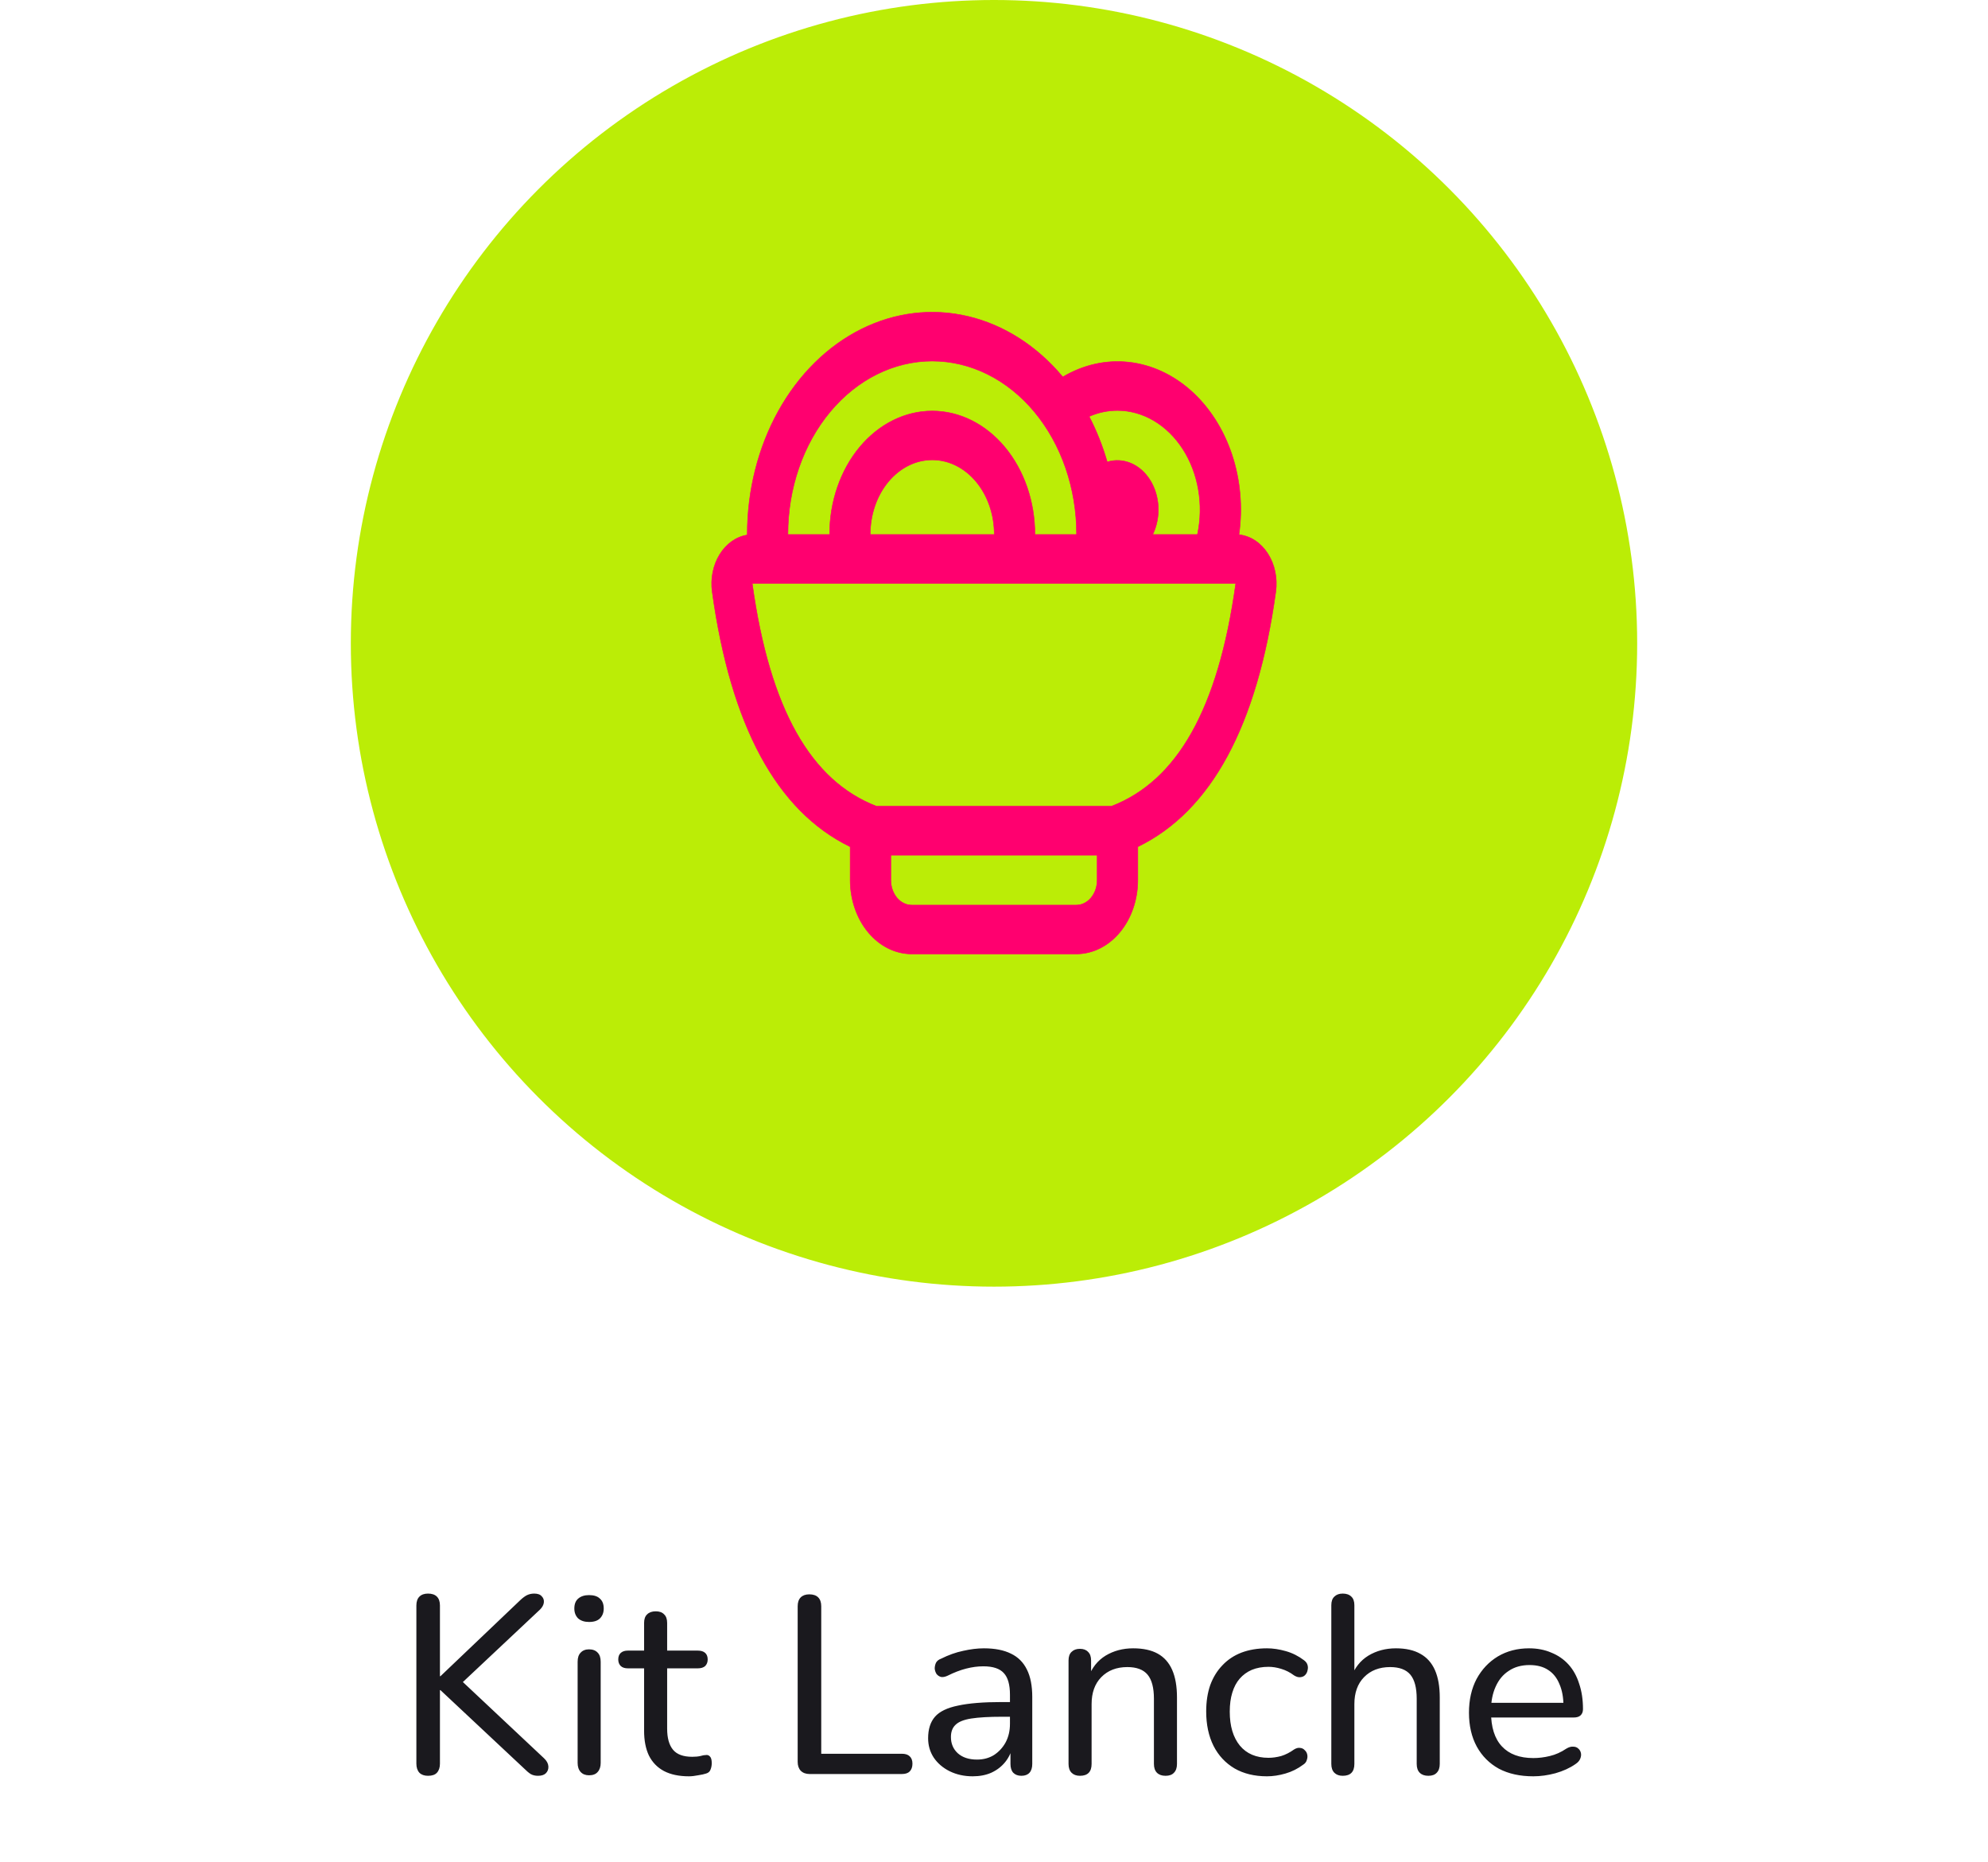 <svg xmlns="http://www.w3.org/2000/svg" width="204" height="191" viewBox="0 0 204 191" fill="none"><circle cx="102" cy="66" r="64" fill="#BBED06" stroke="#BBED06" stroke-width="4"></circle><path d="M43.923 182.182C43.541 182.182 43.247 182.078 43.039 181.87C42.831 181.645 42.727 181.333 42.727 180.934V164.71C42.727 164.311 42.831 164.008 43.039 163.8C43.247 163.592 43.541 163.488 43.923 163.488C44.321 163.488 44.625 163.592 44.833 163.8C45.041 164.008 45.145 164.311 45.145 164.71V171.964H45.197L53.413 164.138C53.655 163.913 53.881 163.748 54.089 163.644C54.314 163.54 54.557 163.488 54.817 163.488C55.181 163.488 55.441 163.583 55.597 163.774C55.77 163.947 55.839 164.164 55.805 164.424C55.77 164.667 55.64 164.901 55.415 165.126L46.835 173.186L46.861 171.964L55.831 180.388C56.108 180.648 56.255 180.925 56.273 181.22C56.29 181.497 56.203 181.731 56.013 181.922C55.839 182.095 55.571 182.182 55.207 182.182C54.912 182.182 54.661 182.121 54.453 182C54.262 181.879 54.037 181.688 53.777 181.428L45.197 173.394H45.145V180.934C45.145 181.333 45.041 181.645 44.833 181.87C44.642 182.078 44.339 182.182 43.923 182.182ZM60.444 182.13C60.08 182.13 59.794 182.017 59.586 181.792C59.378 181.567 59.274 181.255 59.274 180.856V170.482C59.274 170.066 59.378 169.754 59.586 169.546C59.794 169.321 60.08 169.208 60.444 169.208C60.825 169.208 61.12 169.321 61.328 169.546C61.536 169.754 61.64 170.066 61.64 170.482V180.856C61.64 181.255 61.536 181.567 61.328 181.792C61.137 182.017 60.843 182.13 60.444 182.13ZM60.444 166.4C59.976 166.4 59.603 166.279 59.326 166.036C59.066 165.776 58.936 165.438 58.936 165.022C58.936 164.571 59.066 164.233 59.326 164.008C59.603 163.765 59.976 163.644 60.444 163.644C60.947 163.644 61.319 163.765 61.562 164.008C61.822 164.233 61.952 164.571 61.952 165.022C61.952 165.438 61.822 165.776 61.562 166.036C61.319 166.279 60.947 166.4 60.444 166.4ZM70.696 182.234C69.673 182.234 68.815 182.052 68.122 181.688C67.446 181.324 66.935 180.795 66.588 180.102C66.259 179.409 66.094 178.559 66.094 177.554V171.158H64.43C64.118 171.158 63.875 171.08 63.702 170.924C63.529 170.751 63.442 170.525 63.442 170.248C63.442 169.953 63.529 169.728 63.702 169.572C63.875 169.416 64.118 169.338 64.43 169.338H66.094V166.504C66.094 166.105 66.198 165.811 66.406 165.62C66.614 165.412 66.909 165.308 67.29 165.308C67.671 165.308 67.957 165.412 68.148 165.62C68.356 165.811 68.46 166.105 68.46 166.504V169.338H71.606C71.935 169.338 72.187 169.416 72.36 169.572C72.533 169.728 72.62 169.953 72.62 170.248C72.62 170.525 72.533 170.751 72.36 170.924C72.187 171.08 71.935 171.158 71.606 171.158H68.46V177.346C68.46 178.299 68.659 179.019 69.058 179.504C69.457 179.989 70.115 180.232 71.034 180.232C71.363 180.232 71.641 180.206 71.866 180.154C72.091 180.085 72.291 180.05 72.464 180.05C72.62 180.033 72.75 180.085 72.854 180.206C72.975 180.327 73.036 180.553 73.036 180.882C73.036 181.125 72.993 181.35 72.906 181.558C72.837 181.749 72.689 181.879 72.464 181.948C72.256 182.017 71.979 182.078 71.632 182.13C71.285 182.199 70.973 182.234 70.696 182.234ZM83.076 182C82.694 182 82.391 181.887 82.166 181.662C81.958 181.437 81.854 181.133 81.854 180.752V164.788C81.854 164.389 81.958 164.086 82.166 163.878C82.374 163.67 82.668 163.566 83.05 163.566C83.448 163.566 83.752 163.67 83.96 163.878C84.168 164.086 84.272 164.389 84.272 164.788V179.92H92.54C92.904 179.92 93.172 180.007 93.346 180.18C93.536 180.353 93.632 180.605 93.632 180.934C93.632 181.281 93.536 181.549 93.346 181.74C93.172 181.913 92.904 182 92.54 182H83.076ZM99.816 182.234C98.949 182.234 98.16 182.061 97.45 181.714C96.756 181.367 96.21 180.899 95.812 180.31C95.43 179.721 95.24 179.062 95.24 178.334C95.24 177.398 95.474 176.661 95.942 176.124C96.41 175.587 97.198 175.205 98.308 174.98C99.417 174.737 100.908 174.616 102.78 174.616H104.002V176.124H102.832C101.497 176.124 100.44 176.185 99.66 176.306C98.897 176.427 98.36 176.644 98.048 176.956C97.736 177.251 97.58 177.667 97.58 178.204C97.58 178.88 97.814 179.435 98.282 179.868C98.767 180.301 99.426 180.518 100.258 180.518C100.916 180.518 101.497 180.362 102 180.05C102.502 179.721 102.901 179.287 103.196 178.75C103.49 178.195 103.638 177.563 103.638 176.852V173.862C103.638 172.839 103.43 172.103 103.014 171.652C102.598 171.184 101.896 170.95 100.908 170.95C100.336 170.95 99.746 171.028 99.14 171.184C98.533 171.34 97.9 171.583 97.242 171.912C96.982 172.033 96.756 172.077 96.566 172.042C96.375 171.99 96.219 171.886 96.098 171.73C95.994 171.557 95.933 171.375 95.916 171.184C95.916 170.976 95.959 170.777 96.046 170.586C96.15 170.395 96.323 170.257 96.566 170.17C97.328 169.789 98.082 169.52 98.828 169.364C99.59 169.191 100.301 169.104 100.96 169.104C102.086 169.104 103.014 169.286 103.742 169.65C104.47 169.997 105.016 170.543 105.38 171.288C105.744 172.016 105.926 172.952 105.926 174.096V180.96C105.926 181.359 105.83 181.662 105.64 181.87C105.449 182.078 105.172 182.182 104.808 182.182C104.461 182.182 104.184 182.078 103.976 181.87C103.785 181.662 103.69 181.359 103.69 180.96V179.114H103.924C103.785 179.755 103.525 180.31 103.144 180.778C102.762 181.246 102.286 181.61 101.714 181.87C101.159 182.113 100.526 182.234 99.816 182.234ZM110.819 182.182C110.455 182.182 110.169 182.078 109.961 181.87C109.753 181.662 109.649 181.359 109.649 180.96V170.352C109.649 169.953 109.753 169.659 109.961 169.468C110.169 169.26 110.455 169.156 110.819 169.156C111.183 169.156 111.46 169.26 111.651 169.468C111.859 169.659 111.963 169.953 111.963 170.352V172.484L111.677 172.094C112.041 171.106 112.63 170.361 113.445 169.858C114.277 169.355 115.222 169.104 116.279 169.104C117.302 169.104 118.142 169.286 118.801 169.65C119.46 170.014 119.954 170.569 120.283 171.314C120.612 172.059 120.777 173.004 120.777 174.148V180.96C120.777 181.359 120.673 181.662 120.465 181.87C120.274 182.078 119.988 182.182 119.607 182.182C119.226 182.182 118.931 182.078 118.723 181.87C118.515 181.662 118.411 181.359 118.411 180.96V174.278C118.411 173.151 118.194 172.328 117.761 171.808C117.328 171.288 116.634 171.028 115.681 171.028C114.572 171.028 113.679 171.375 113.003 172.068C112.344 172.744 112.015 173.663 112.015 174.824V180.96C112.015 181.775 111.616 182.182 110.819 182.182ZM130.014 182.234C128.731 182.234 127.622 181.965 126.686 181.428C125.75 180.873 125.031 180.102 124.528 179.114C124.025 178.109 123.774 176.93 123.774 175.578C123.774 174.573 123.913 173.671 124.19 172.874C124.485 172.077 124.901 171.401 125.438 170.846C125.975 170.274 126.625 169.841 127.388 169.546C128.168 169.251 129.043 169.104 130.014 169.104C130.621 169.104 131.262 169.199 131.938 169.39C132.614 169.581 133.238 169.893 133.81 170.326C134.001 170.465 134.122 170.629 134.174 170.82C134.226 170.993 134.226 171.175 134.174 171.366C134.139 171.557 134.053 171.721 133.914 171.86C133.793 171.981 133.628 172.051 133.42 172.068C133.229 172.085 133.021 172.025 132.796 171.886C132.38 171.574 131.938 171.349 131.47 171.21C131.019 171.071 130.586 171.002 130.17 171.002C129.529 171.002 128.957 171.106 128.454 171.314C127.969 171.522 127.553 171.825 127.206 172.224C126.877 172.605 126.625 173.082 126.452 173.654C126.279 174.209 126.192 174.859 126.192 175.604C126.192 177.077 126.539 178.239 127.232 179.088C127.925 179.92 128.905 180.336 130.17 180.336C130.586 180.336 131.019 180.275 131.47 180.154C131.921 180.015 132.363 179.79 132.796 179.478C133.021 179.339 133.229 179.287 133.42 179.322C133.611 179.339 133.767 179.417 133.888 179.556C134.027 179.677 134.113 179.833 134.148 180.024C134.183 180.197 134.165 180.379 134.096 180.57C134.044 180.761 133.923 180.917 133.732 181.038C133.177 181.454 132.571 181.757 131.912 181.948C131.253 182.139 130.621 182.234 130.014 182.234ZM137.784 182.182C137.42 182.182 137.134 182.078 136.926 181.87C136.718 181.662 136.614 181.359 136.614 180.96V164.684C136.614 164.285 136.718 163.991 136.926 163.8C137.134 163.592 137.42 163.488 137.784 163.488C138.165 163.488 138.46 163.592 138.668 163.8C138.876 163.991 138.98 164.285 138.98 164.684V172.094H138.642C139.006 171.106 139.595 170.361 140.41 169.858C141.242 169.355 142.186 169.104 143.244 169.104C144.266 169.104 145.107 169.295 145.766 169.676C146.424 170.04 146.918 170.595 147.248 171.34C147.577 172.085 147.742 173.021 147.742 174.148V180.96C147.742 181.359 147.638 181.662 147.43 181.87C147.239 182.078 146.953 182.182 146.572 182.182C146.19 182.182 145.896 182.078 145.688 181.87C145.48 181.662 145.376 181.359 145.376 180.96V174.278C145.376 173.151 145.159 172.328 144.726 171.808C144.292 171.288 143.599 171.028 142.646 171.028C141.536 171.028 140.644 171.375 139.968 172.068C139.309 172.744 138.98 173.663 138.98 174.824V180.96C138.98 181.775 138.581 182.182 137.784 182.182ZM157.343 182.234C155.973 182.234 154.795 181.974 153.807 181.454C152.836 180.917 152.082 180.163 151.545 179.192C151.007 178.204 150.739 177.043 150.739 175.708C150.739 174.391 150.999 173.238 151.519 172.25C152.056 171.262 152.784 170.491 153.703 169.936C154.639 169.381 155.705 169.104 156.901 169.104C157.75 169.104 158.513 169.251 159.189 169.546C159.882 169.823 160.471 170.231 160.957 170.768C161.442 171.305 161.806 171.964 162.049 172.744C162.309 173.507 162.439 174.373 162.439 175.344C162.439 175.621 162.352 175.838 162.179 175.994C162.023 176.133 161.789 176.202 161.477 176.202H152.585V174.694H160.879L160.437 175.058C160.437 174.157 160.298 173.394 160.021 172.77C159.761 172.129 159.371 171.643 158.851 171.314C158.348 170.985 157.715 170.82 156.953 170.82C156.121 170.82 155.41 171.019 154.821 171.418C154.231 171.799 153.781 172.345 153.469 173.056C153.157 173.749 153.001 174.555 153.001 175.474V175.63C153.001 177.19 153.373 178.369 154.119 179.166C154.864 179.963 155.939 180.362 157.343 180.362C157.897 180.362 158.461 180.293 159.033 180.154C159.622 180.015 160.185 179.764 160.723 179.4C160.983 179.244 161.217 179.175 161.425 179.192C161.65 179.192 161.832 179.261 161.971 179.4C162.109 179.521 162.196 179.677 162.231 179.868C162.265 180.041 162.239 180.232 162.153 180.44C162.066 180.648 161.901 180.83 161.659 180.986C161.087 181.385 160.402 181.697 159.605 181.922C158.825 182.13 158.071 182.234 157.343 182.234Z" fill="#1A191E"></path><path d="M109.046 38.652L109.061 38.67L109.08 38.658C111.17 37.42 113.504 36.9 115.825 37.154C118.146 37.409 120.363 38.428 122.232 40.1C124.101 41.773 125.549 44.033 126.416 46.632C127.282 49.231 127.533 52.067 127.14 54.827L127.136 54.854L127.163 54.857C127.737 54.92 128.294 55.126 128.799 55.459C129.304 55.793 129.747 56.249 130.099 56.798C130.452 57.346 130.707 57.977 130.847 58.65C130.988 59.322 131.011 60.022 130.916 60.707C129.008 74.486 124.287 83.198 116.772 86.862L116.757 86.869V86.886V90.292C116.757 92.303 116.092 94.231 114.908 95.651C113.724 97.072 112.119 97.869 110.448 97.869H93.552C91.88 97.869 90.275 97.072 89.092 95.651C87.908 94.231 87.242 92.303 87.242 90.292V86.886V86.869L87.227 86.862C79.712 83.198 74.992 74.486 73.083 60.707C72.991 60.041 73.011 59.359 73.143 58.703C73.275 58.047 73.514 57.429 73.848 56.887C74.182 56.344 74.603 55.888 75.086 55.544C75.569 55.201 76.104 54.977 76.66 54.887L76.682 54.883V54.861V54.856V54.81C76.682 50.308 77.793 45.908 79.874 42.164C81.956 38.42 84.915 35.5 88.376 33.772C91.838 32.045 95.648 31.586 99.326 32.455C103.005 33.323 106.387 35.479 109.046 38.652ZM80.853 54.81V54.837H80.879H85.103H85.13V54.81C85.13 51.455 86.241 48.238 88.217 45.867C90.193 43.495 92.872 42.164 95.663 42.164C98.456 42.164 101.134 43.495 103.11 45.867C105.086 48.238 106.197 51.455 106.197 54.81V54.837H106.224H110.448H110.474V54.81C110.474 50.099 108.915 45.581 106.138 42.248C103.361 38.916 99.593 37.043 95.663 37.043C91.734 37.043 87.966 38.916 85.189 42.248C82.412 45.581 80.853 50.099 80.853 54.81ZM89.301 54.81V54.837H89.328H102H102.026V54.81C102.026 52.788 101.357 50.848 100.164 49.417C98.971 47.986 97.353 47.18 95.663 47.18C93.974 47.18 92.356 47.986 91.163 49.417C89.971 50.848 89.301 52.788 89.301 54.81ZM118.306 54.799L118.288 54.837H118.33H122.854H122.875L122.879 54.816C123.199 53.314 123.229 51.745 122.967 50.228C122.704 48.711 122.157 47.285 121.366 46.06C120.575 44.835 119.56 43.842 118.4 43.157C117.24 42.473 115.965 42.115 114.672 42.112H114.672C113.654 42.112 112.687 42.325 111.789 42.717L111.763 42.728L111.776 42.753C112.523 44.191 113.139 45.741 113.611 47.366L113.619 47.392L113.644 47.384C114.443 47.147 115.282 47.195 116.058 47.525C116.834 47.855 117.513 48.451 118.01 49.24C118.507 50.03 118.801 50.977 118.853 51.966C118.906 52.954 118.715 53.939 118.306 54.799ZM112.586 87.757V87.731H112.56H91.439H91.413V87.757V90.292C91.413 90.97 91.638 91.62 92.038 92.101C92.438 92.582 92.983 92.853 93.552 92.853H110.448C111.016 92.853 111.561 92.582 111.961 92.101C112.362 91.62 112.586 90.97 112.586 90.292V87.757ZM89.943 82.713L89.942 82.715H89.953H114.047V82.717L114.056 82.713C120.769 80.123 125.013 72.8 126.804 59.883L126.808 59.852H126.778H77.222H77.191L77.195 59.883C78.987 72.8 83.23 80.123 89.943 82.713Z" fill="#FF006F" stroke="#FF006F" stroke-width="0.053"></path></svg>